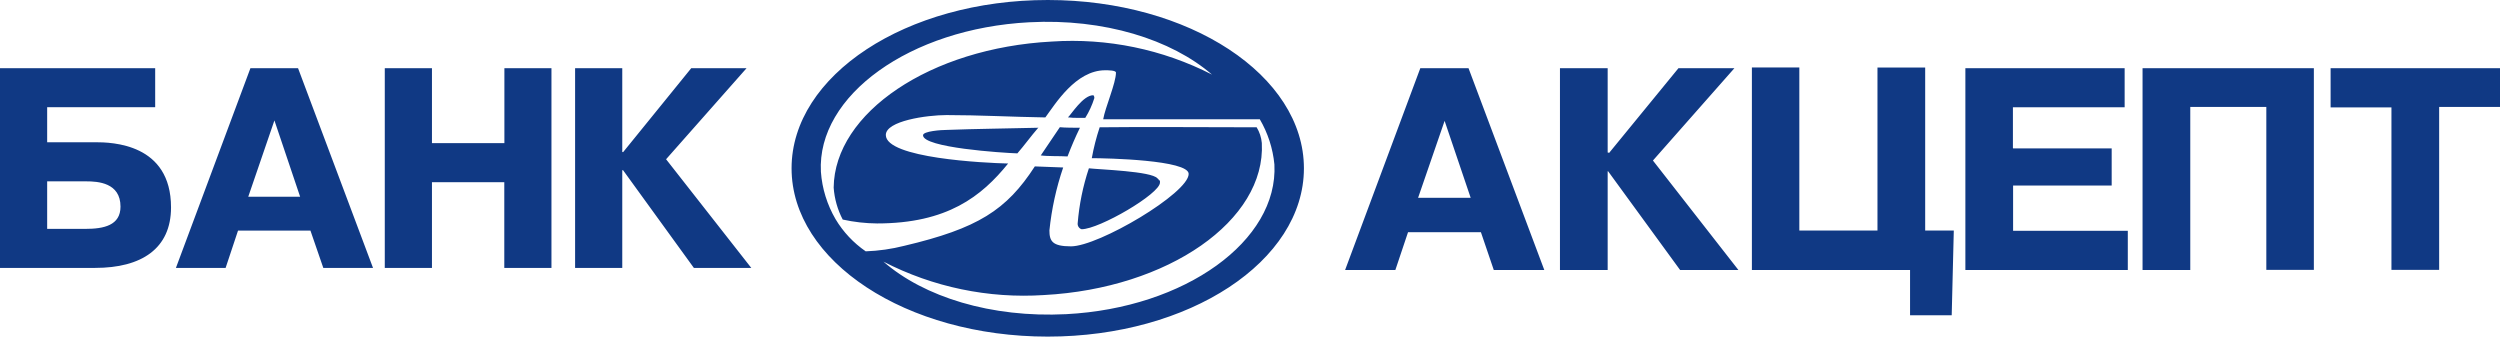 <svg width="180" height="25" viewBox="0 0 180 25" fill="none" xmlns="http://www.w3.org/2000/svg">
<path d="M75.441 24.236C85.623 24.236 93.882 18.813 93.882 12.118C93.882 5.423 85.623 0 75.441 0C65.258 0 56.993 5.423 56.993 12.118C56.993 18.813 65.252 24.236 75.441 24.236ZM3.396 7.718H11.173V4.909H0V19.289H6.851C10.189 19.289 12.314 17.9 12.314 14.934C12.314 10.332 8.057 10.241 6.851 10.241H3.396V7.718ZM3.396 13.057H6.206C7.04 13.057 8.676 13.148 8.676 14.876C8.676 16.232 7.47 16.479 6.147 16.479H3.396V13.057ZM18.031 4.909L12.666 19.289H16.244L17.138 16.603H22.352L23.278 19.289H26.857L21.459 4.909H18.031ZM17.874 14.165L19.758 8.67L21.609 14.165H17.874ZM31.094 13.116H36.309V19.289H39.705V4.909H36.316V10.306H31.101V4.909H27.704V19.289H31.101V13.116H31.094ZM44.861 10.951H44.803V4.909H41.407V19.289H44.803V12.255H44.861L49.959 19.289H54.092L47.958 11.466L53.753 4.909H49.77L44.861 10.958V10.951ZM102.265 4.902L96.848 19.439H100.466L101.378 16.72H106.626L107.552 19.439H111.189L105.733 4.909H102.265V4.902ZM102.102 14.243L104.012 8.702L105.889 14.243H102.102ZM115.791 10.984H115.752V4.909H112.317V19.439H115.752V12.333H115.785L120.967 19.439H125.165L119.011 11.558L124.878 4.909H120.85L115.856 11.01L115.791 10.984ZM129.552 16.59V4.856H126.136V19.439H137.524V22.698H140.523L140.673 16.596H138.613V4.863H135.178V16.596H129.552V16.59ZM144.93 10.652V7.725H152.974V4.909H141.507V19.439H153.202V16.616H144.943V13.357H152.041V10.684H144.943L144.93 10.652ZM157.687 7.699H163.175V19.432H166.598V4.909H154.264V19.439H157.7V7.705L157.687 7.699ZM172.184 7.699V19.432H175.619V7.699H180V4.909H167.804V7.731H172.204L172.184 7.699ZM90.701 8.579C91.286 9.575 91.646 10.688 91.757 11.838C92.044 17.34 85.329 22.177 76.764 22.62C71.366 22.894 66.523 21.381 63.609 18.839C67.17 20.673 71.163 21.505 75.16 21.244C84.11 20.768 91.144 15.873 90.851 10.3C90.816 9.898 90.689 9.509 90.479 9.165C87.598 9.165 82.005 9.126 79.176 9.165C78.935 9.892 78.745 10.635 78.609 11.388C79.678 11.388 85.584 11.518 85.584 12.522C85.584 13.904 79.104 17.737 77.109 17.737C75.766 17.737 75.558 17.359 75.558 16.59C75.716 15.047 76.049 13.527 76.549 12.059L74.508 11.981C72.468 15.13 70.402 16.447 65.109 17.698C64.2 17.929 63.269 18.062 62.331 18.096C61.45 17.489 60.71 16.7 60.161 15.782C59.553 14.741 59.192 13.575 59.105 12.372C58.811 6.871 65.532 2.053 74.098 1.604C79.495 1.317 84.338 2.842 87.265 5.371C83.706 3.548 79.718 2.725 75.727 2.992C66.992 3.455 60.083 8.116 60.024 13.507C60.081 14.31 60.303 15.094 60.676 15.808C61.487 15.987 62.315 16.081 63.146 16.088C68.211 16.088 70.675 14.133 72.585 11.773C70.884 11.734 63.779 11.388 63.779 9.719C63.779 8.702 66.738 8.285 68.153 8.285C70.467 8.285 72.866 8.416 75.264 8.455C75.975 7.497 77.448 5.059 79.573 5.059C79.782 5.059 80.349 5.059 80.349 5.228C80.349 5.978 79.573 7.744 79.43 8.585H90.74L90.701 8.579ZM74.939 11.186C75.375 10.534 75.825 9.882 76.308 9.159C76.659 9.198 77.409 9.198 77.755 9.198C77.409 9.908 77.135 10.554 76.862 11.264C76.294 11.225 75.441 11.264 74.906 11.186H74.939ZM76.894 8.448C77.103 8.279 77.989 6.832 78.726 6.858C78.751 6.886 78.769 6.919 78.78 6.955C78.791 6.991 78.795 7.029 78.791 7.066C78.635 7.566 78.416 8.043 78.139 8.487H77.637C77.382 8.492 77.128 8.479 76.875 8.448H76.894ZM83.517 12.979V13.148C83.517 13.95 79.15 16.505 77.872 16.505C77.784 16.476 77.709 16.419 77.659 16.342C77.608 16.265 77.584 16.173 77.592 16.082C77.7 14.733 77.972 13.402 78.4 12.118C79.176 12.21 82.918 12.327 83.335 12.842C83.478 12.92 83.4 12.998 83.478 12.998L83.517 12.979ZM74.776 9.172C74.209 9.824 73.746 10.476 73.25 11.043C72.129 11.004 66.458 10.632 66.458 9.739C66.458 9.439 67.801 9.354 68.159 9.354C70.16 9.276 72.729 9.25 74.737 9.198L74.776 9.172Z" fill="#103984"/>
</svg>
